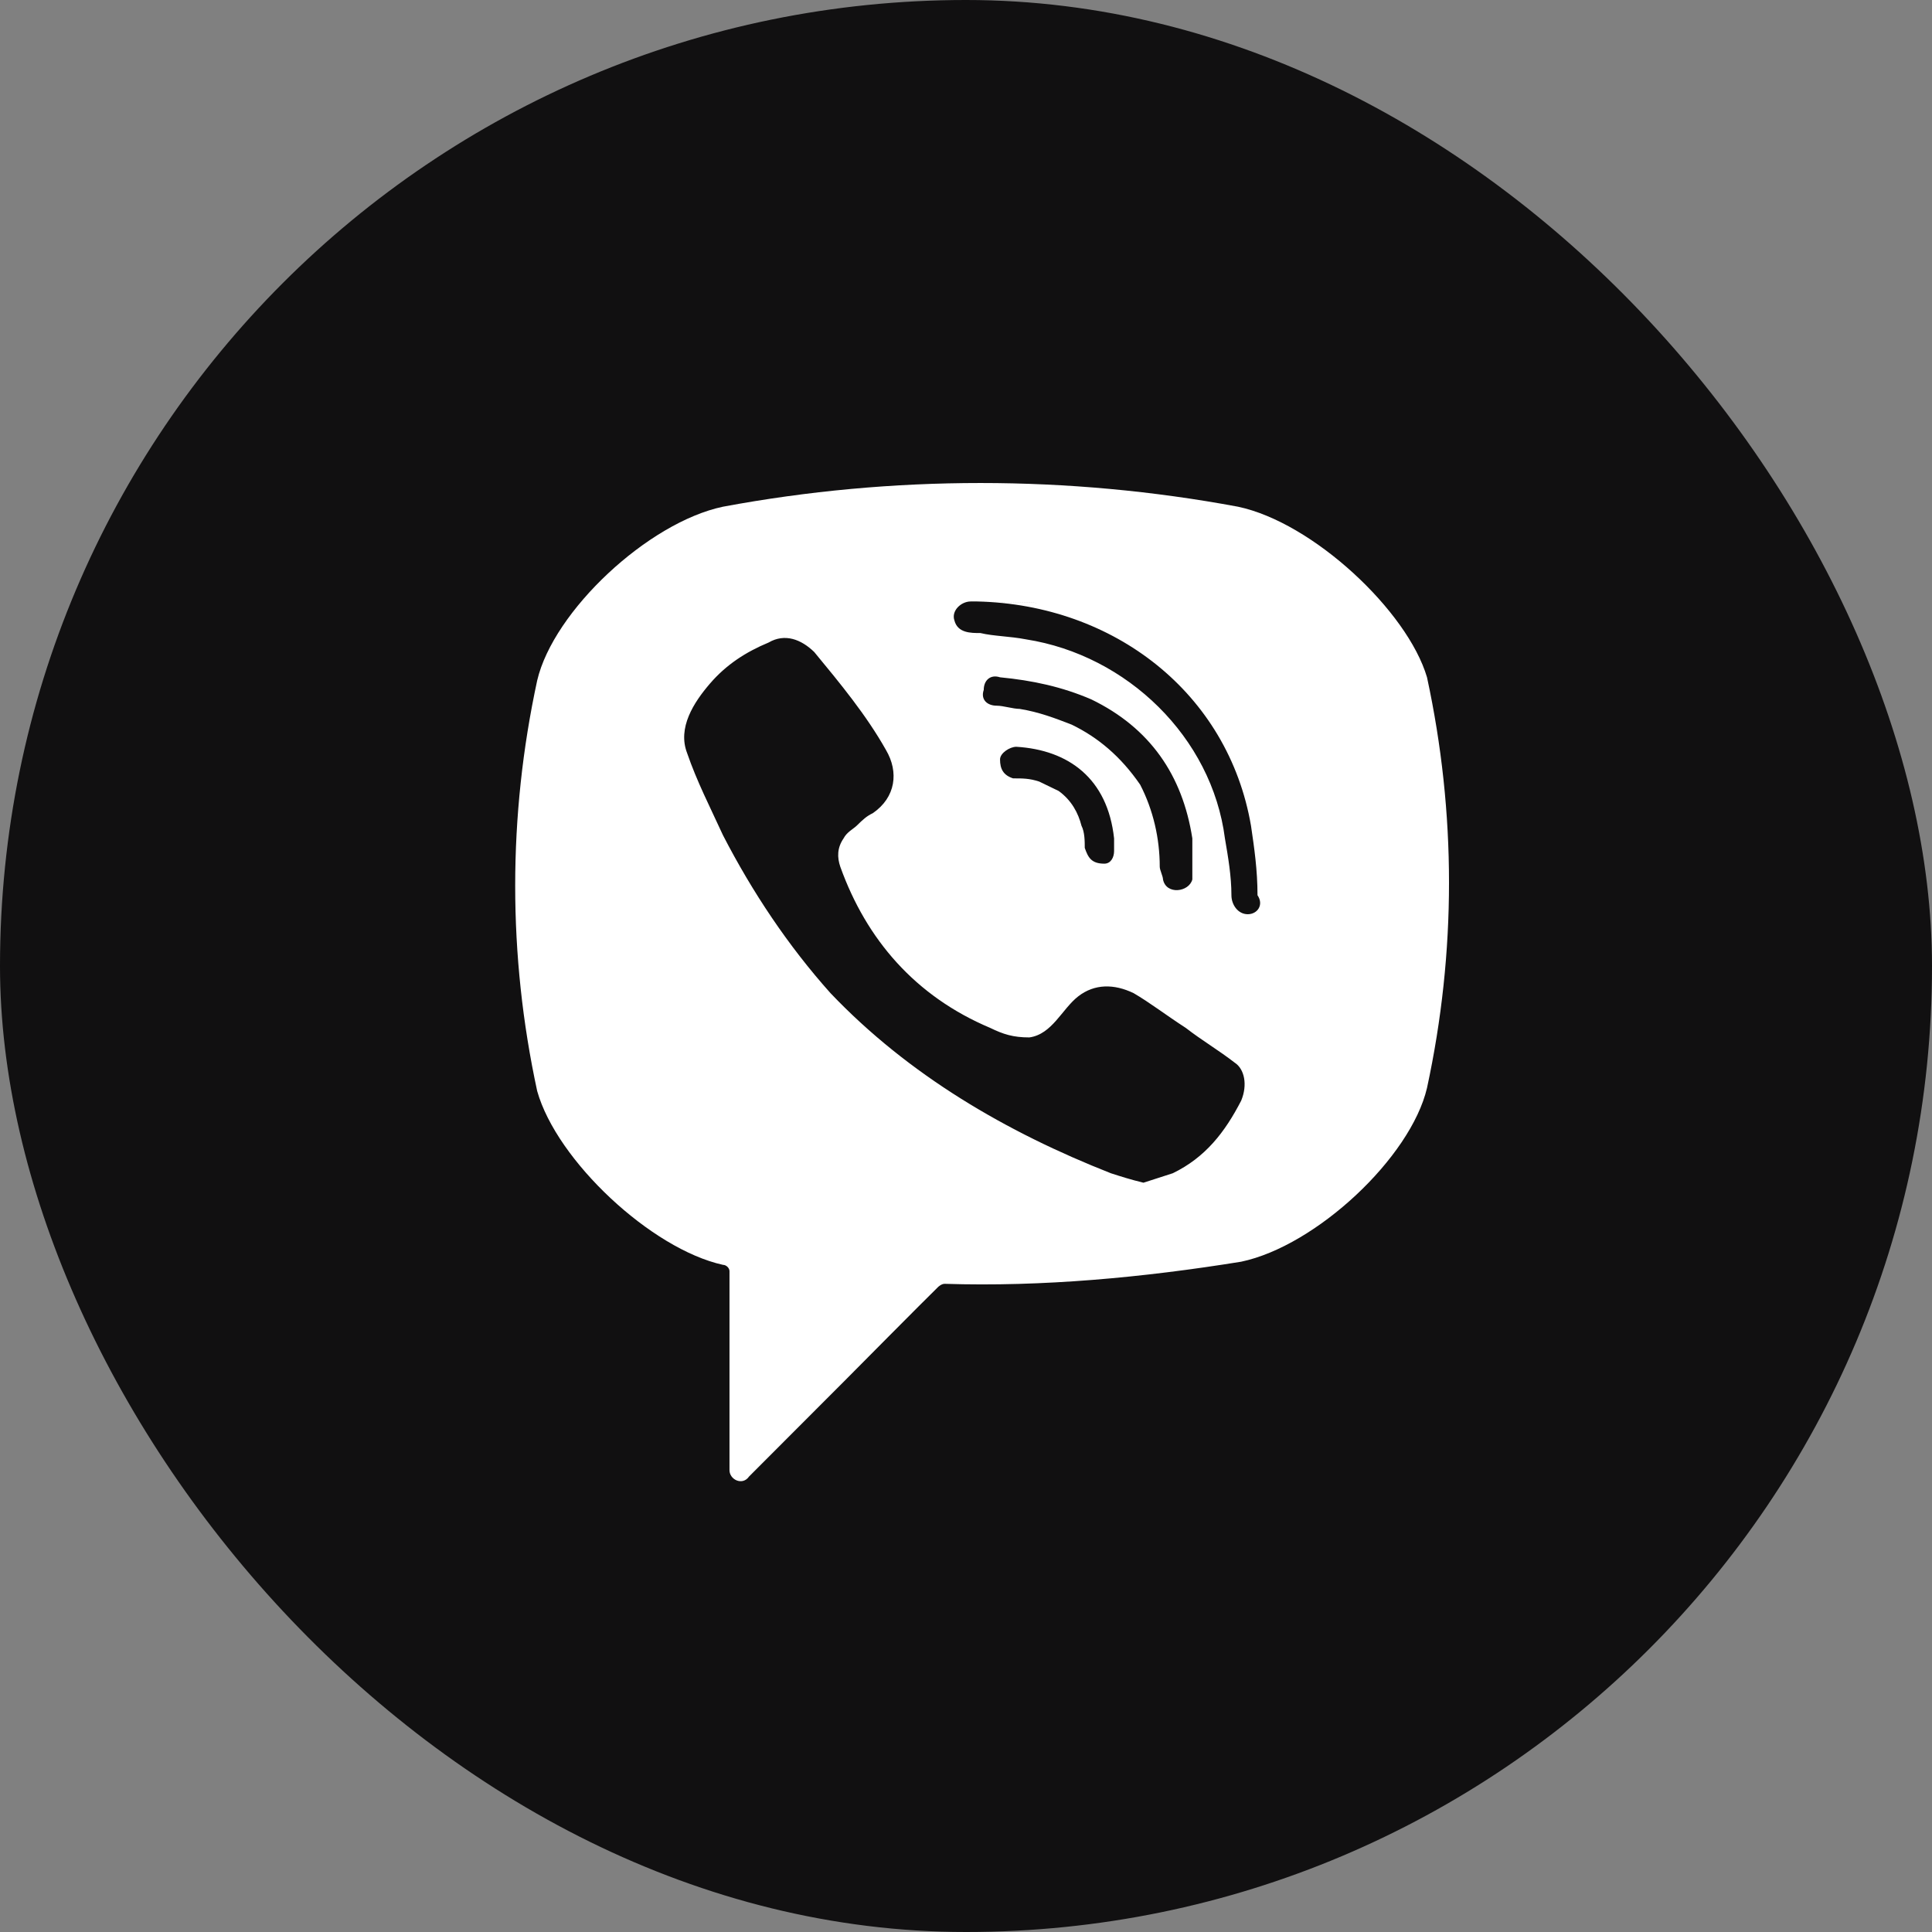 <svg width="60" height="60" viewBox="0 0 60 60" fill="none" xmlns="http://www.w3.org/2000/svg">
    <rect x="0" y="0" width="60" height="60" fill="#808080" stroke="none"/>
    <rect width="60" height="60" rx="30" fill="#111011"/>
    <path d="M38.446 15.736C33.182 14.755 27.716 14.755 22.453 15.736C20.125 16.226 17.189 18.973 16.683 21.132C15.772 25.35 15.772 29.667 16.683 33.885C17.291 36.044 20.226 38.791 22.453 39.281C22.554 39.281 22.655 39.379 22.655 39.477V45.658C22.655 45.953 23.06 46.149 23.263 45.854L26.299 42.813C26.299 42.813 28.729 40.361 29.134 39.968C29.134 39.968 29.235 39.87 29.336 39.87C32.373 39.968 35.511 39.674 38.547 39.183C40.875 38.693 43.811 35.946 44.317 33.787C45.228 29.569 45.228 25.252 44.317 21.034C43.709 18.973 40.774 16.226 38.446 15.736ZM38.547 34.18C38.041 35.161 37.434 35.946 36.422 36.436C36.118 36.534 35.814 36.632 35.511 36.73C35.106 36.632 34.802 36.534 34.498 36.436C31.259 35.161 28.223 33.395 25.793 30.844C24.477 29.373 23.364 27.705 22.453 25.939C22.048 25.056 21.643 24.271 21.339 23.388C21.036 22.603 21.542 21.818 22.048 21.23C22.554 20.641 23.161 20.249 23.87 19.954C24.376 19.66 24.882 19.856 25.287 20.249C26.097 21.23 26.907 22.211 27.514 23.29C27.919 23.977 27.818 24.762 27.109 25.252C26.907 25.35 26.805 25.448 26.603 25.645C26.502 25.743 26.299 25.841 26.198 26.037C25.996 26.331 25.996 26.626 26.097 26.92C26.907 29.176 28.425 30.942 30.753 31.923C31.158 32.12 31.462 32.218 31.968 32.218C32.676 32.12 32.98 31.335 33.486 30.942C33.992 30.55 34.599 30.55 35.207 30.844C35.713 31.139 36.219 31.531 36.826 31.923C37.333 32.316 37.839 32.61 38.345 33.002C38.648 33.199 38.75 33.689 38.547 34.18ZM34.296 26.822C34.093 26.822 34.195 26.822 34.296 26.822C33.891 26.822 33.79 26.626 33.688 26.331C33.688 26.135 33.688 25.841 33.587 25.645C33.486 25.252 33.284 24.86 32.879 24.565C32.676 24.467 32.474 24.369 32.271 24.271C31.968 24.173 31.765 24.173 31.462 24.173C31.158 24.075 31.057 23.879 31.057 23.584C31.057 23.388 31.36 23.192 31.563 23.192C33.182 23.29 34.397 24.173 34.599 26.037C34.599 26.135 34.599 26.331 34.599 26.429C34.599 26.626 34.498 26.822 34.296 26.822ZM33.284 22.505C32.778 22.309 32.271 22.113 31.664 22.015C31.462 22.015 31.158 21.916 30.956 21.916C30.652 21.916 30.449 21.72 30.551 21.426C30.551 21.132 30.753 20.935 31.057 21.034C32.069 21.132 32.98 21.328 33.891 21.72C35.713 22.603 36.725 24.075 37.029 26.037C37.029 26.135 37.029 26.233 37.029 26.331C37.029 26.527 37.029 26.724 37.029 27.018C37.029 27.116 37.029 27.214 37.029 27.312C36.928 27.705 36.219 27.803 36.118 27.312C36.118 27.214 36.017 27.018 36.017 26.92C36.017 26.037 35.814 25.154 35.409 24.369C34.802 23.486 34.093 22.898 33.284 22.505ZM38.75 28.392C38.446 28.392 38.243 28.097 38.243 27.803C38.243 27.214 38.142 26.626 38.041 26.037C37.636 22.898 35.004 20.347 31.866 19.856C31.36 19.758 30.854 19.758 30.449 19.66C30.146 19.66 29.741 19.66 29.64 19.268C29.538 18.973 29.842 18.679 30.146 18.679C30.247 18.679 30.348 18.679 30.348 18.679C30.551 18.679 34.498 18.777 30.348 18.679C34.599 18.777 38.142 21.524 38.851 25.645C38.952 26.331 39.053 27.018 39.053 27.803C39.256 28.097 39.053 28.392 38.75 28.392Z" fill="white"/>
</svg>
